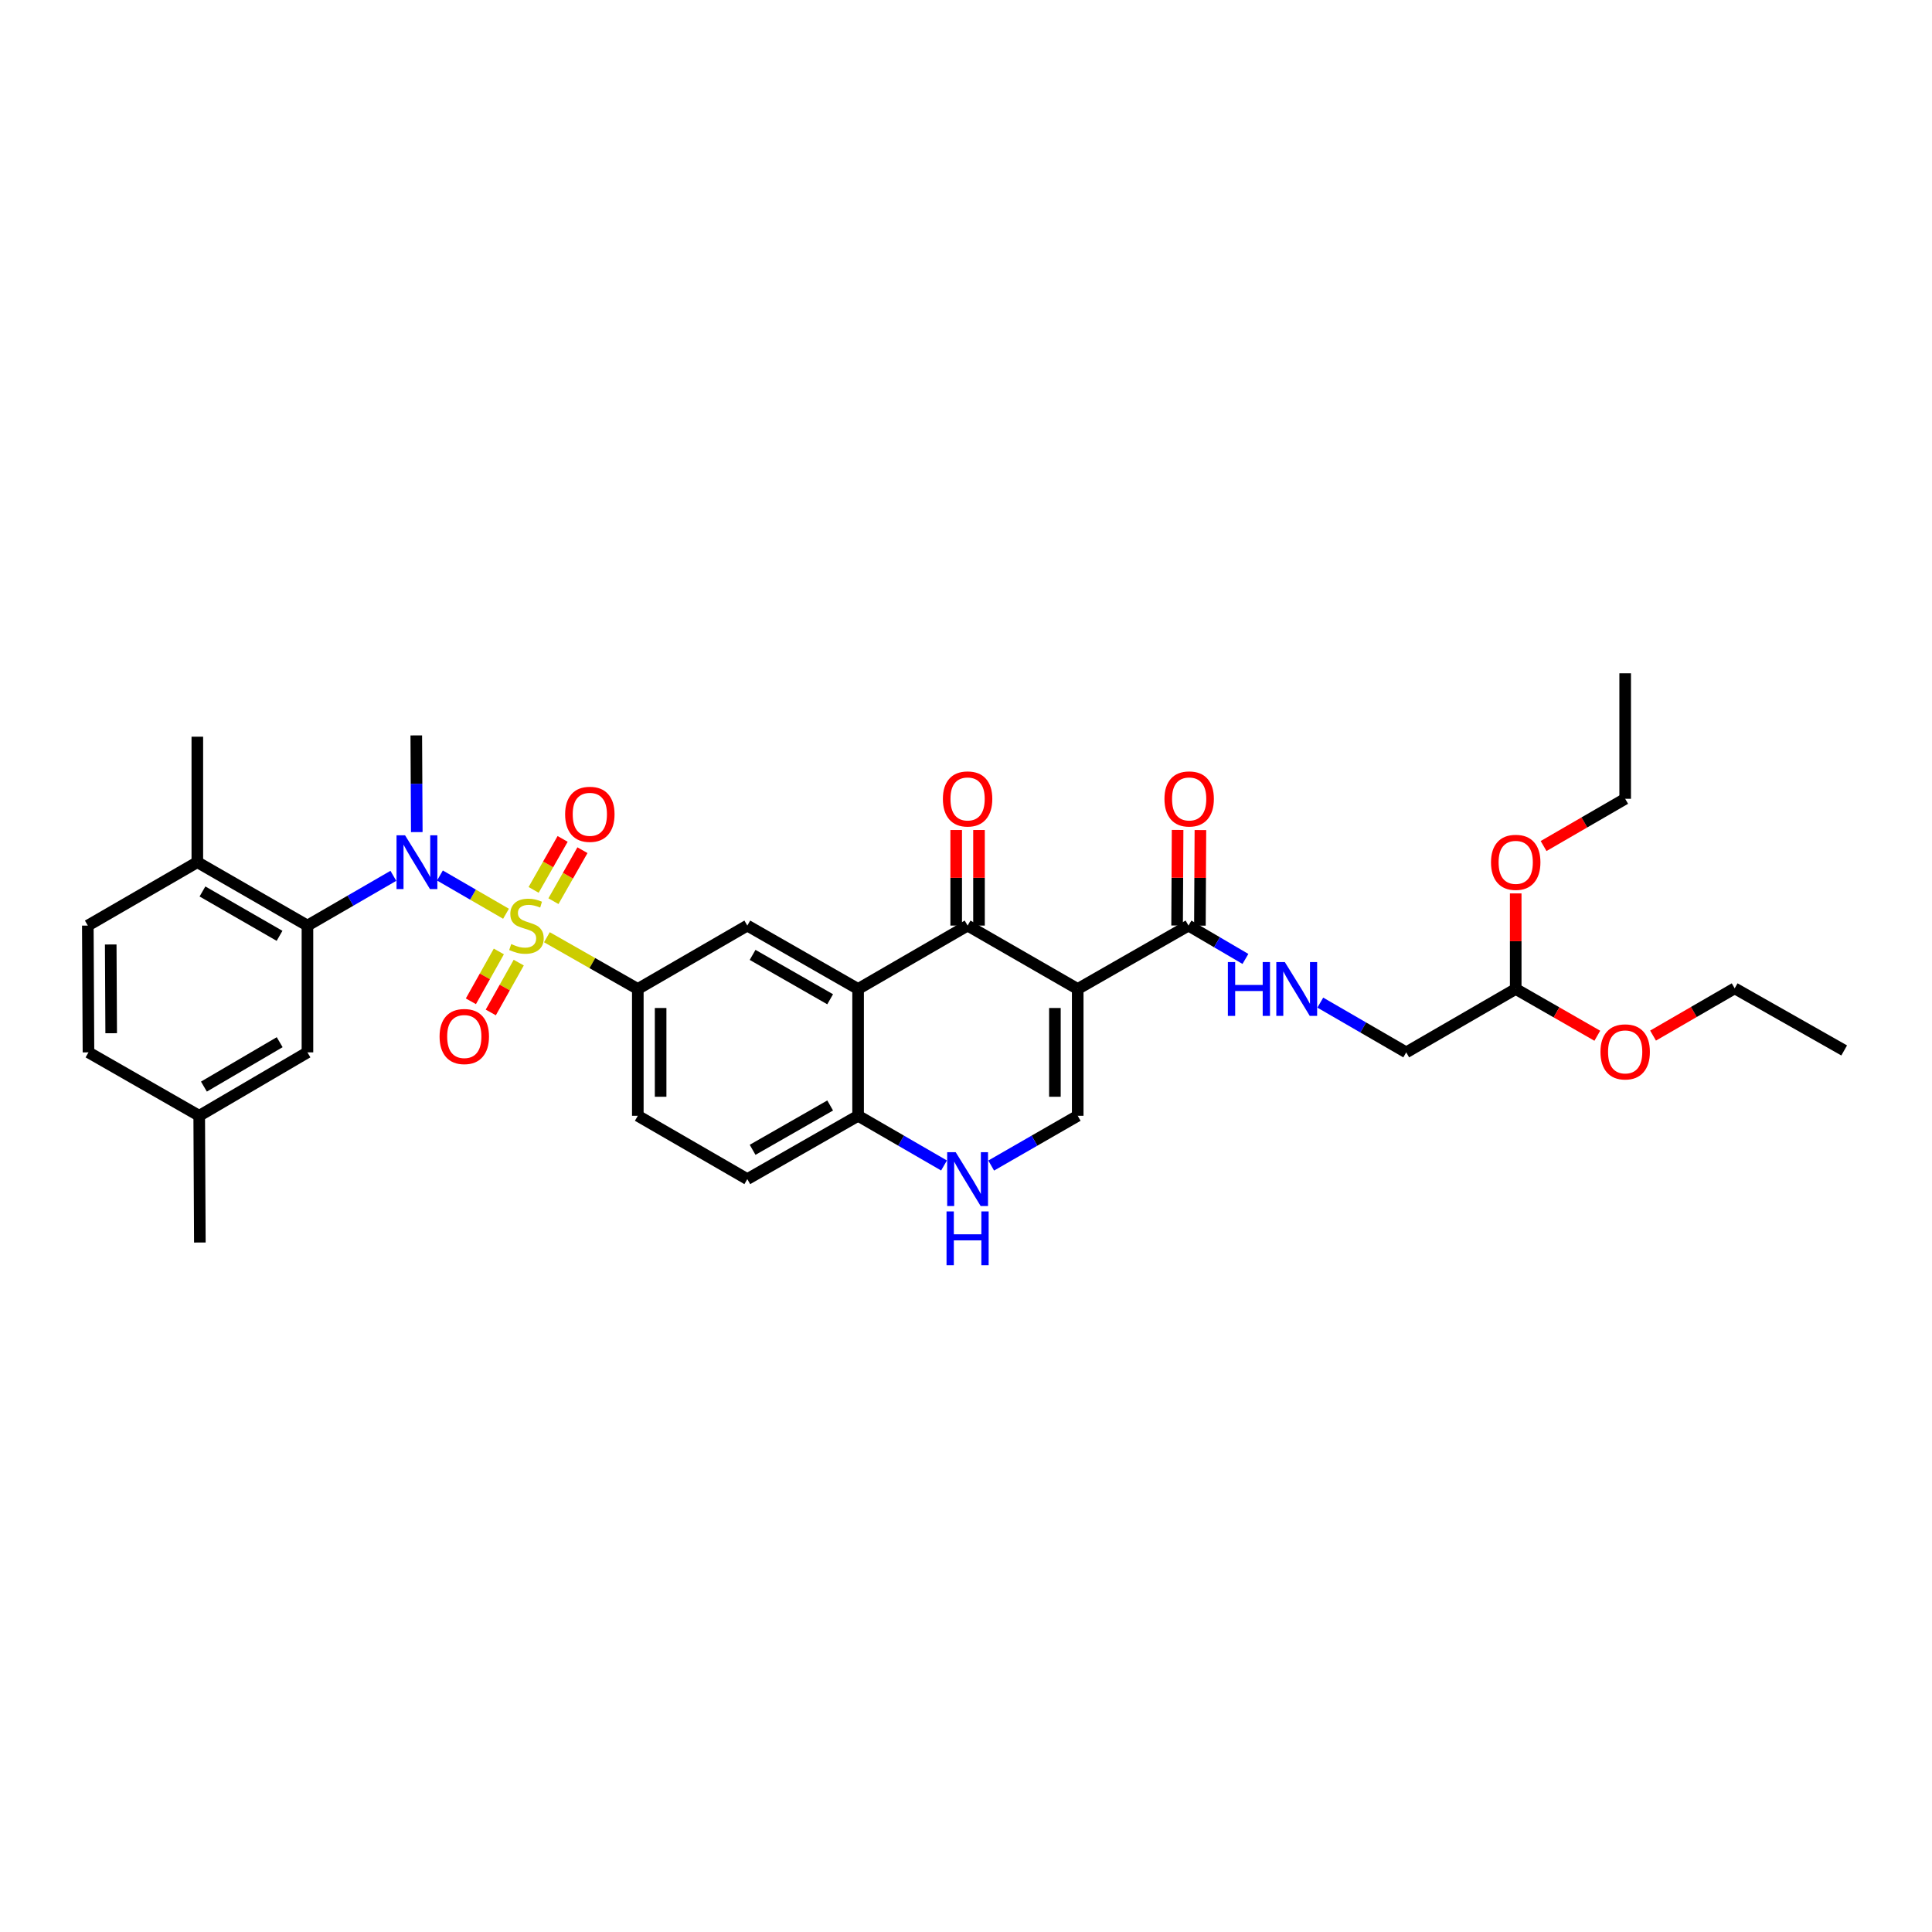 <?xml version='1.0' encoding='iso-8859-1'?>
<svg version='1.1' baseProfile='full'
              xmlns='http://www.w3.org/2000/svg'
                      xmlns:rdkit='http://www.rdkit.org/xml'
                      xmlns:xlink='http://www.w3.org/1999/xlink'
                  xml:space='preserve'
width='1000px' height='1000px' viewBox='0 0 1000 1000'>
<!-- END OF HEADER -->
<rect style='opacity:1.0;fill:#FFFFFF;stroke:none' width='1000' height='1000' x='0' y='0'> </rect>
<path class='bond-2' d='M 261.914,472.959 L 244.811,463.056' style='fill:none;fill-rule:evenodd;stroke:#CCCC00;stroke-width:6px;stroke-linecap:butt;stroke-linejoin:miter;stroke-opacity:1' />
<path class='bond-2' d='M 244.811,463.056 L 227.707,453.154' style='fill:none;fill-rule:evenodd;stroke:#0000FF;stroke-width:6px;stroke-linecap:butt;stroke-linejoin:miter;stroke-opacity:1' />
<path class='bond-5' d='M 283.076,485.108 L 306.603,498.501' style='fill:none;fill-rule:evenodd;stroke:#CCCC00;stroke-width:6px;stroke-linecap:butt;stroke-linejoin:miter;stroke-opacity:1' />
<path class='bond-5' d='M 306.603,498.501 L 330.131,511.893' style='fill:none;fill-rule:evenodd;stroke:#000000;stroke-width:6px;stroke-linecap:butt;stroke-linejoin:miter;stroke-opacity:1' />
<path class='bond-11' d='M 286.463,466.448 L 293.97,453.253' style='fill:none;fill-rule:evenodd;stroke:#CCCC00;stroke-width:6px;stroke-linecap:butt;stroke-linejoin:miter;stroke-opacity:1' />
<path class='bond-11' d='M 293.97,453.253 L 301.478,440.059' style='fill:none;fill-rule:evenodd;stroke:#FF0000;stroke-width:6px;stroke-linecap:butt;stroke-linejoin:miter;stroke-opacity:1' />
<path class='bond-11' d='M 276.202,460.609 L 283.709,447.415' style='fill:none;fill-rule:evenodd;stroke:#CCCC00;stroke-width:6px;stroke-linecap:butt;stroke-linejoin:miter;stroke-opacity:1' />
<path class='bond-11' d='M 283.709,447.415 L 291.216,434.22' style='fill:none;fill-rule:evenodd;stroke:#FF0000;stroke-width:6px;stroke-linecap:butt;stroke-linejoin:miter;stroke-opacity:1' />
<path class='bond-12' d='M 258.201,492.474 L 250.965,505.372' style='fill:none;fill-rule:evenodd;stroke:#CCCC00;stroke-width:6px;stroke-linecap:butt;stroke-linejoin:miter;stroke-opacity:1' />
<path class='bond-12' d='M 250.965,505.372 L 243.729,518.27' style='fill:none;fill-rule:evenodd;stroke:#FF0000;stroke-width:6px;stroke-linecap:butt;stroke-linejoin:miter;stroke-opacity:1' />
<path class='bond-12' d='M 268.498,498.25 L 261.262,511.148' style='fill:none;fill-rule:evenodd;stroke:#CCCC00;stroke-width:6px;stroke-linecap:butt;stroke-linejoin:miter;stroke-opacity:1' />
<path class='bond-12' d='M 261.262,511.148 L 254.026,524.046' style='fill:none;fill-rule:evenodd;stroke:#FF0000;stroke-width:6px;stroke-linecap:butt;stroke-linejoin:miter;stroke-opacity:1' />
<path class='bond-0' d='M 557.823,511.893 L 500.826,479.079' style='fill:none;fill-rule:evenodd;stroke:#000000;stroke-width:6px;stroke-linecap:butt;stroke-linejoin:miter;stroke-opacity:1' />
<path class='bond-7' d='M 557.823,511.893 L 615.168,479.079' style='fill:none;fill-rule:evenodd;stroke:#000000;stroke-width:6px;stroke-linecap:butt;stroke-linejoin:miter;stroke-opacity:1' />
<path class='bond-36' d='M 557.823,511.893 L 557.823,577.528' style='fill:none;fill-rule:evenodd;stroke:#000000;stroke-width:6px;stroke-linecap:butt;stroke-linejoin:miter;stroke-opacity:1' />
<path class='bond-36' d='M 546.017,521.738 L 546.017,567.683' style='fill:none;fill-rule:evenodd;stroke:#000000;stroke-width:6px;stroke-linecap:butt;stroke-linejoin:miter;stroke-opacity:1' />
<path class='bond-1' d='M 500.826,479.079 L 444.151,511.893' style='fill:none;fill-rule:evenodd;stroke:#000000;stroke-width:6px;stroke-linecap:butt;stroke-linejoin:miter;stroke-opacity:1' />
<path class='bond-14' d='M 506.729,479.079 L 506.729,454.346' style='fill:none;fill-rule:evenodd;stroke:#000000;stroke-width:6px;stroke-linecap:butt;stroke-linejoin:miter;stroke-opacity:1' />
<path class='bond-14' d='M 506.729,454.346 L 506.729,429.613' style='fill:none;fill-rule:evenodd;stroke:#FF0000;stroke-width:6px;stroke-linecap:butt;stroke-linejoin:miter;stroke-opacity:1' />
<path class='bond-14' d='M 494.923,479.079 L 494.923,454.346' style='fill:none;fill-rule:evenodd;stroke:#000000;stroke-width:6px;stroke-linecap:butt;stroke-linejoin:miter;stroke-opacity:1' />
<path class='bond-14' d='M 494.923,454.346 L 494.923,429.613' style='fill:none;fill-rule:evenodd;stroke:#FF0000;stroke-width:6px;stroke-linecap:butt;stroke-linejoin:miter;stroke-opacity:1' />
<path class='bond-6' d='M 203.605,453.33 L 181.369,466.205' style='fill:none;fill-rule:evenodd;stroke:#0000FF;stroke-width:6px;stroke-linecap:butt;stroke-linejoin:miter;stroke-opacity:1' />
<path class='bond-6' d='M 181.369,466.205 L 159.134,479.079' style='fill:none;fill-rule:evenodd;stroke:#000000;stroke-width:6px;stroke-linecap:butt;stroke-linejoin:miter;stroke-opacity:1' />
<path class='bond-24' d='M 215.728,430.693 L 215.598,405.668' style='fill:none;fill-rule:evenodd;stroke:#0000FF;stroke-width:6px;stroke-linecap:butt;stroke-linejoin:miter;stroke-opacity:1' />
<path class='bond-24' d='M 215.598,405.668 L 215.468,380.643' style='fill:none;fill-rule:evenodd;stroke:#000000;stroke-width:6px;stroke-linecap:butt;stroke-linejoin:miter;stroke-opacity:1' />
<path class='bond-3' d='M 444.151,511.893 L 386.806,479.079' style='fill:none;fill-rule:evenodd;stroke:#000000;stroke-width:6px;stroke-linecap:butt;stroke-linejoin:miter;stroke-opacity:1' />
<path class='bond-3' d='M 429.686,517.218 L 389.544,494.248' style='fill:none;fill-rule:evenodd;stroke:#000000;stroke-width:6px;stroke-linecap:butt;stroke-linejoin:miter;stroke-opacity:1' />
<path class='bond-34' d='M 444.151,511.893 L 444.151,577.528' style='fill:none;fill-rule:evenodd;stroke:#000000;stroke-width:6px;stroke-linecap:butt;stroke-linejoin:miter;stroke-opacity:1' />
<path class='bond-4' d='M 557.823,577.528 L 535.43,590.408' style='fill:none;fill-rule:evenodd;stroke:#000000;stroke-width:6px;stroke-linecap:butt;stroke-linejoin:miter;stroke-opacity:1' />
<path class='bond-4' d='M 535.43,590.408 L 513.037,603.287' style='fill:none;fill-rule:evenodd;stroke:#0000FF;stroke-width:6px;stroke-linecap:butt;stroke-linejoin:miter;stroke-opacity:1' />
<path class='bond-9' d='M 330.131,511.893 L 386.806,479.079' style='fill:none;fill-rule:evenodd;stroke:#000000;stroke-width:6px;stroke-linecap:butt;stroke-linejoin:miter;stroke-opacity:1' />
<path class='bond-17' d='M 330.131,511.893 L 330.131,577.528' style='fill:none;fill-rule:evenodd;stroke:#000000;stroke-width:6px;stroke-linecap:butt;stroke-linejoin:miter;stroke-opacity:1' />
<path class='bond-17' d='M 341.937,521.738 L 341.937,567.683' style='fill:none;fill-rule:evenodd;stroke:#000000;stroke-width:6px;stroke-linecap:butt;stroke-linejoin:miter;stroke-opacity:1' />
<path class='bond-15' d='M 159.134,479.079 L 102.137,446.265' style='fill:none;fill-rule:evenodd;stroke:#000000;stroke-width:6px;stroke-linecap:butt;stroke-linejoin:miter;stroke-opacity:1' />
<path class='bond-15' d='M 144.694,484.388 L 104.796,461.418' style='fill:none;fill-rule:evenodd;stroke:#000000;stroke-width:6px;stroke-linecap:butt;stroke-linejoin:miter;stroke-opacity:1' />
<path class='bond-16' d='M 159.134,479.079 L 159.134,544.701' style='fill:none;fill-rule:evenodd;stroke:#000000;stroke-width:6px;stroke-linecap:butt;stroke-linejoin:miter;stroke-opacity:1' />
<path class='bond-13' d='M 615.168,479.079 L 629.899,487.709' style='fill:none;fill-rule:evenodd;stroke:#000000;stroke-width:6px;stroke-linecap:butt;stroke-linejoin:miter;stroke-opacity:1' />
<path class='bond-13' d='M 629.899,487.709 L 644.631,496.339' style='fill:none;fill-rule:evenodd;stroke:#0000FF;stroke-width:6px;stroke-linecap:butt;stroke-linejoin:miter;stroke-opacity:1' />
<path class='bond-18' d='M 621.071,479.11 L 621.199,454.377' style='fill:none;fill-rule:evenodd;stroke:#000000;stroke-width:6px;stroke-linecap:butt;stroke-linejoin:miter;stroke-opacity:1' />
<path class='bond-18' d='M 621.199,454.377 L 621.328,429.643' style='fill:none;fill-rule:evenodd;stroke:#FF0000;stroke-width:6px;stroke-linecap:butt;stroke-linejoin:miter;stroke-opacity:1' />
<path class='bond-18' d='M 609.265,479.048 L 609.393,454.315' style='fill:none;fill-rule:evenodd;stroke:#000000;stroke-width:6px;stroke-linecap:butt;stroke-linejoin:miter;stroke-opacity:1' />
<path class='bond-18' d='M 609.393,454.315 L 609.522,429.582' style='fill:none;fill-rule:evenodd;stroke:#FF0000;stroke-width:6px;stroke-linecap:butt;stroke-linejoin:miter;stroke-opacity:1' />
<path class='bond-8' d='M 488.623,603.251 L 466.387,590.39' style='fill:none;fill-rule:evenodd;stroke:#0000FF;stroke-width:6px;stroke-linecap:butt;stroke-linejoin:miter;stroke-opacity:1' />
<path class='bond-8' d='M 466.387,590.39 L 444.151,577.528' style='fill:none;fill-rule:evenodd;stroke:#000000;stroke-width:6px;stroke-linecap:butt;stroke-linejoin:miter;stroke-opacity:1' />
<path class='bond-10' d='M 444.151,577.528 L 386.806,610.31' style='fill:none;fill-rule:evenodd;stroke:#000000;stroke-width:6px;stroke-linecap:butt;stroke-linejoin:miter;stroke-opacity:1' />
<path class='bond-10' d='M 429.69,572.196 L 389.549,595.143' style='fill:none;fill-rule:evenodd;stroke:#000000;stroke-width:6px;stroke-linecap:butt;stroke-linejoin:miter;stroke-opacity:1' />
<path class='bond-22' d='M 683.385,518.957 L 705.62,531.829' style='fill:none;fill-rule:evenodd;stroke:#0000FF;stroke-width:6px;stroke-linecap:butt;stroke-linejoin:miter;stroke-opacity:1' />
<path class='bond-22' d='M 705.62,531.829 L 727.856,544.701' style='fill:none;fill-rule:evenodd;stroke:#000000;stroke-width:6px;stroke-linecap:butt;stroke-linejoin:miter;stroke-opacity:1' />
<path class='bond-20' d='M 102.137,446.265 L 45.455,479.079' style='fill:none;fill-rule:evenodd;stroke:#000000;stroke-width:6px;stroke-linecap:butt;stroke-linejoin:miter;stroke-opacity:1' />
<path class='bond-28' d='M 102.137,446.265 L 102.137,381.312' style='fill:none;fill-rule:evenodd;stroke:#000000;stroke-width:6px;stroke-linecap:butt;stroke-linejoin:miter;stroke-opacity:1' />
<path class='bond-23' d='M 159.134,544.701 L 103.114,577.528' style='fill:none;fill-rule:evenodd;stroke:#000000;stroke-width:6px;stroke-linecap:butt;stroke-linejoin:miter;stroke-opacity:1' />
<path class='bond-23' d='M 144.762,539.439 L 105.548,562.418' style='fill:none;fill-rule:evenodd;stroke:#000000;stroke-width:6px;stroke-linecap:butt;stroke-linejoin:miter;stroke-opacity:1' />
<path class='bond-19' d='M 330.131,577.528 L 386.806,610.31' style='fill:none;fill-rule:evenodd;stroke:#000000;stroke-width:6px;stroke-linecap:butt;stroke-linejoin:miter;stroke-opacity:1' />
<path class='bond-35' d='M 45.455,479.079 L 45.796,544.701' style='fill:none;fill-rule:evenodd;stroke:#000000;stroke-width:6px;stroke-linecap:butt;stroke-linejoin:miter;stroke-opacity:1' />
<path class='bond-35' d='M 57.312,488.861 L 57.55,534.796' style='fill:none;fill-rule:evenodd;stroke:#000000;stroke-width:6px;stroke-linecap:butt;stroke-linejoin:miter;stroke-opacity:1' />
<path class='bond-21' d='M 784.532,511.893 L 727.856,544.701' style='fill:none;fill-rule:evenodd;stroke:#000000;stroke-width:6px;stroke-linecap:butt;stroke-linejoin:miter;stroke-opacity:1' />
<path class='bond-26' d='M 784.532,511.893 L 805.649,523.999' style='fill:none;fill-rule:evenodd;stroke:#000000;stroke-width:6px;stroke-linecap:butt;stroke-linejoin:miter;stroke-opacity:1' />
<path class='bond-26' d='M 805.649,523.999 L 826.765,536.105' style='fill:none;fill-rule:evenodd;stroke:#FF0000;stroke-width:6px;stroke-linecap:butt;stroke-linejoin:miter;stroke-opacity:1' />
<path class='bond-27' d='M 784.532,511.893 L 784.532,487.16' style='fill:none;fill-rule:evenodd;stroke:#000000;stroke-width:6px;stroke-linecap:butt;stroke-linejoin:miter;stroke-opacity:1' />
<path class='bond-27' d='M 784.532,487.16 L 784.532,462.427' style='fill:none;fill-rule:evenodd;stroke:#FF0000;stroke-width:6px;stroke-linecap:butt;stroke-linejoin:miter;stroke-opacity:1' />
<path class='bond-25' d='M 103.114,577.528 L 45.796,544.701' style='fill:none;fill-rule:evenodd;stroke:#000000;stroke-width:6px;stroke-linecap:butt;stroke-linejoin:miter;stroke-opacity:1' />
<path class='bond-29' d='M 103.114,577.528 L 103.442,643.124' style='fill:none;fill-rule:evenodd;stroke:#000000;stroke-width:6px;stroke-linecap:butt;stroke-linejoin:miter;stroke-opacity:1' />
<path class='bond-30' d='M 855.615,536.022 L 876.739,523.793' style='fill:none;fill-rule:evenodd;stroke:#FF0000;stroke-width:6px;stroke-linecap:butt;stroke-linejoin:miter;stroke-opacity:1' />
<path class='bond-30' d='M 876.739,523.793 L 897.863,511.565' style='fill:none;fill-rule:evenodd;stroke:#000000;stroke-width:6px;stroke-linecap:butt;stroke-linejoin:miter;stroke-opacity:1' />
<path class='bond-31' d='M 798.959,437.909 L 820.073,425.68' style='fill:none;fill-rule:evenodd;stroke:#FF0000;stroke-width:6px;stroke-linecap:butt;stroke-linejoin:miter;stroke-opacity:1' />
<path class='bond-31' d='M 820.073,425.68 L 841.188,413.451' style='fill:none;fill-rule:evenodd;stroke:#000000;stroke-width:6px;stroke-linecap:butt;stroke-linejoin:miter;stroke-opacity:1' />
<path class='bond-32' d='M 897.863,511.565 L 954.545,543.71' style='fill:none;fill-rule:evenodd;stroke:#000000;stroke-width:6px;stroke-linecap:butt;stroke-linejoin:miter;stroke-opacity:1' />
<path class='bond-33' d='M 841.188,413.451 L 841.188,348.498' style='fill:none;fill-rule:evenodd;stroke:#000000;stroke-width:6px;stroke-linecap:butt;stroke-linejoin:miter;stroke-opacity:1' />
<path  class='atom-0' d='M 264.614 488.642
Q 264.929 488.76, 266.227 489.311
Q 267.526 489.862, 268.943 490.216
Q 270.399 490.531, 271.816 490.531
Q 274.452 490.531, 275.987 489.272
Q 277.522 487.973, 277.522 485.73
Q 277.522 484.195, 276.735 483.25
Q 275.987 482.306, 274.806 481.794
Q 273.626 481.283, 271.658 480.692
Q 269.179 479.945, 267.683 479.236
Q 266.227 478.528, 265.165 477.033
Q 264.142 475.537, 264.142 473.019
Q 264.142 469.516, 266.503 467.352
Q 268.903 465.187, 273.626 465.187
Q 276.853 465.187, 280.513 466.722
L 279.608 469.752
Q 276.263 468.375, 273.744 468.375
Q 271.029 468.375, 269.533 469.516
Q 268.038 470.618, 268.077 472.546
Q 268.077 474.042, 268.825 474.947
Q 269.612 475.852, 270.714 476.364
Q 271.855 476.875, 273.744 477.465
Q 276.263 478.253, 277.758 479.04
Q 279.253 479.827, 280.316 481.44
Q 281.418 483.014, 281.418 485.73
Q 281.418 489.586, 278.82 491.672
Q 276.263 493.718, 271.973 493.718
Q 269.494 493.718, 267.605 493.168
Q 265.755 492.656, 263.551 491.751
L 264.614 488.642
' fill='#CCCC00'/>
<path  class='atom-3' d='M 209.65 432.334
L 218.78 447.091
Q 219.685 448.547, 221.141 451.184
Q 222.598 453.821, 222.676 453.978
L 222.676 432.334
L 226.375 432.334
L 226.375 460.196
L 222.558 460.196
L 212.759 444.061
Q 211.618 442.172, 210.398 440.008
Q 209.217 437.843, 208.863 437.174
L 208.863 460.196
L 205.243 460.196
L 205.243 432.334
L 209.65 432.334
' fill='#0000FF'/>
<path  class='atom-9' d='M 494.668 596.378
L 503.798 611.136
Q 504.703 612.592, 506.159 615.229
Q 507.615 617.865, 507.694 618.023
L 507.694 596.378
L 511.393 596.378
L 511.393 624.241
L 507.576 624.241
L 497.777 608.106
Q 496.635 606.217, 495.415 604.052
Q 494.235 601.888, 493.881 601.219
L 493.881 624.241
L 490.26 624.241
L 490.26 596.378
L 494.668 596.378
' fill='#0000FF'/>
<path  class='atom-9' d='M 489.926 627.027
L 493.703 627.027
L 493.703 638.872
L 507.949 638.872
L 507.949 627.027
L 511.727 627.027
L 511.727 654.889
L 507.949 654.889
L 507.949 642.021
L 493.703 642.021
L 493.703 654.889
L 489.926 654.889
L 489.926 627.027
' fill='#0000FF'/>
<path  class='atom-12' d='M 292.509 421.485
Q 292.509 414.795, 295.815 411.057
Q 299.12 407.318, 305.299 407.318
Q 311.477 407.318, 314.783 411.057
Q 318.089 414.795, 318.089 421.485
Q 318.089 428.254, 314.744 432.111
Q 311.399 435.928, 305.299 435.928
Q 299.16 435.928, 295.815 432.111
Q 292.509 428.293, 292.509 421.485
M 305.299 432.78
Q 309.549 432.78, 311.831 429.946
Q 314.153 427.073, 314.153 421.485
Q 314.153 416.015, 311.831 413.26
Q 309.549 410.466, 305.299 410.466
Q 301.049 410.466, 298.727 413.221
Q 296.444 415.976, 296.444 421.485
Q 296.444 427.113, 298.727 429.946
Q 301.049 432.78, 305.299 432.78
' fill='#FF0000'/>
<path  class='atom-13' d='M 227.523 536.502
Q 227.523 529.812, 230.829 526.074
Q 234.135 522.335, 240.313 522.335
Q 246.492 522.335, 249.797 526.074
Q 253.103 529.812, 253.103 536.502
Q 253.103 543.271, 249.758 547.128
Q 246.413 550.945, 240.313 550.945
Q 234.174 550.945, 230.829 547.128
Q 227.523 543.31, 227.523 536.502
M 240.313 547.797
Q 244.563 547.797, 246.846 544.963
Q 249.168 542.09, 249.168 536.502
Q 249.168 531.032, 246.846 528.277
Q 244.563 525.483, 240.313 525.483
Q 236.063 525.483, 233.741 528.238
Q 231.459 530.993, 231.459 536.502
Q 231.459 542.13, 233.741 544.963
Q 236.063 547.797, 240.313 547.797
' fill='#FF0000'/>
<path  class='atom-14' d='M 635.546 497.962
L 639.324 497.962
L 639.324 509.807
L 653.57 509.807
L 653.57 497.962
L 657.348 497.962
L 657.348 525.824
L 653.57 525.824
L 653.57 512.956
L 639.324 512.956
L 639.324 525.824
L 635.546 525.824
L 635.546 497.962
' fill='#0000FF'/>
<path  class='atom-14' d='M 665.022 497.962
L 674.152 512.72
Q 675.057 514.176, 676.513 516.812
Q 677.969 519.449, 678.048 519.606
L 678.048 497.962
L 681.747 497.962
L 681.747 525.824
L 677.93 525.824
L 668.131 509.689
Q 666.99 507.8, 665.77 505.636
Q 664.589 503.472, 664.235 502.803
L 664.235 525.824
L 660.615 525.824
L 660.615 497.962
L 665.022 497.962
' fill='#0000FF'/>
<path  class='atom-15' d='M 488.037 413.529
Q 488.037 406.839, 491.342 403.101
Q 494.648 399.362, 500.826 399.362
Q 507.005 399.362, 510.311 403.101
Q 513.616 406.839, 513.616 413.529
Q 513.616 420.298, 510.271 424.155
Q 506.926 427.972, 500.826 427.972
Q 494.687 427.972, 491.342 424.155
Q 488.037 420.337, 488.037 413.529
M 500.826 424.824
Q 505.077 424.824, 507.359 421.99
Q 509.681 419.117, 509.681 413.529
Q 509.681 408.059, 507.359 405.304
Q 505.077 402.51, 500.826 402.51
Q 496.576 402.51, 494.254 405.265
Q 491.972 408.02, 491.972 413.529
Q 491.972 419.157, 494.254 421.99
Q 496.576 424.824, 500.826 424.824
' fill='#FF0000'/>
<path  class='atom-19' d='M 602.719 413.529
Q 602.719 406.839, 606.025 403.101
Q 609.33 399.362, 615.509 399.362
Q 621.687 399.362, 624.993 403.101
Q 628.299 406.839, 628.299 413.529
Q 628.299 420.298, 624.954 424.155
Q 621.609 427.972, 615.509 427.972
Q 609.37 427.972, 606.025 424.155
Q 602.719 420.337, 602.719 413.529
M 615.509 424.824
Q 619.759 424.824, 622.042 421.99
Q 624.363 419.117, 624.363 413.529
Q 624.363 408.059, 622.042 405.304
Q 619.759 402.51, 615.509 402.51
Q 611.259 402.51, 608.937 405.265
Q 606.654 408.02, 606.654 413.529
Q 606.654 419.157, 608.937 421.99
Q 611.259 424.824, 615.509 424.824
' fill='#FF0000'/>
<path  class='atom-27' d='M 828.398 544.452
Q 828.398 537.762, 831.704 534.023
Q 835.009 530.284, 841.188 530.284
Q 847.366 530.284, 850.672 534.023
Q 853.978 537.762, 853.978 544.452
Q 853.978 551.22, 850.633 555.077
Q 847.288 558.894, 841.188 558.894
Q 835.049 558.894, 831.704 555.077
Q 828.398 551.26, 828.398 544.452
M 841.188 555.746
Q 845.438 555.746, 847.721 552.913
Q 850.042 550.04, 850.042 544.452
Q 850.042 538.981, 847.721 536.227
Q 845.438 533.433, 841.188 533.433
Q 836.938 533.433, 834.616 536.187
Q 832.333 538.942, 832.333 544.452
Q 832.333 550.079, 834.616 552.913
Q 836.938 555.746, 841.188 555.746
' fill='#FF0000'/>
<path  class='atom-28' d='M 771.742 446.343
Q 771.742 439.653, 775.048 435.915
Q 778.354 432.176, 784.532 432.176
Q 790.71 432.176, 794.016 435.915
Q 797.322 439.653, 797.322 446.343
Q 797.322 453.112, 793.977 456.969
Q 790.632 460.786, 784.532 460.786
Q 778.393 460.786, 775.048 456.969
Q 771.742 453.152, 771.742 446.343
M 784.532 457.638
Q 788.782 457.638, 791.065 454.804
Q 793.387 451.932, 793.387 446.343
Q 793.387 440.873, 791.065 438.119
Q 788.782 435.324, 784.532 435.324
Q 780.282 435.324, 777.96 438.079
Q 775.677 440.834, 775.677 446.343
Q 775.677 451.971, 777.96 454.804
Q 780.282 457.638, 784.532 457.638
' fill='#FF0000'/>
</svg>
